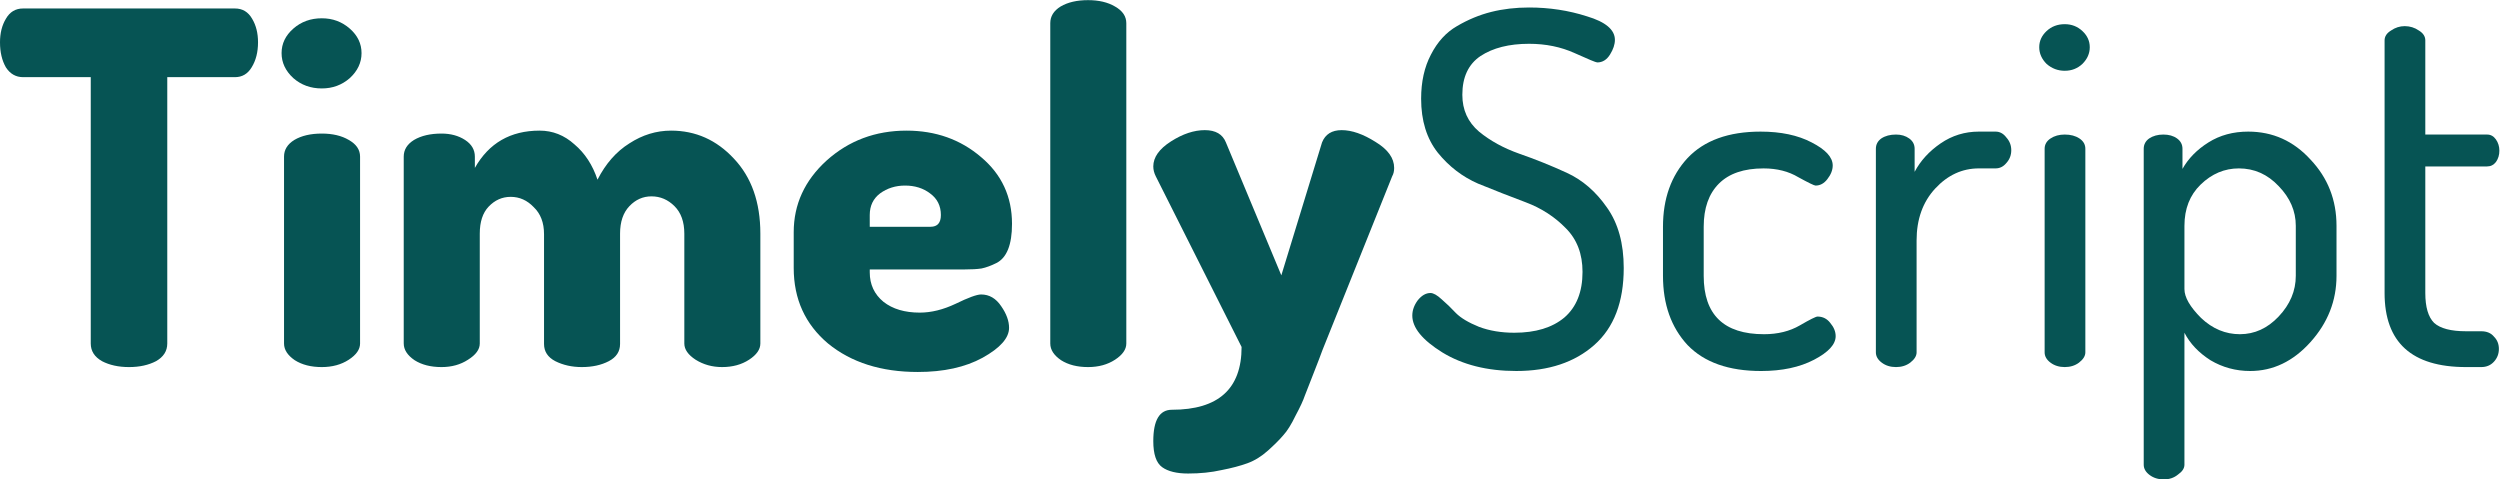 <?xml version="1.0" encoding="UTF-8" standalone="no"?>
<svg
   xmlns:dc="http://purl.org/dc/elements/1.1/"
   xmlns:cc="http://creativecommons.org/ns#"
   xmlns:rdf="http://www.w3.org/1999/02/22-rdf-syntax-ns#"
   xmlns:svg="http://www.w3.org/2000/svg"
   xmlns="http://www.w3.org/2000/svg"
   xmlns:sodipodi="http://sodipodi.sourceforge.net/DTD/sodipodi-0.dtd"
   xmlns:inkscape="http://www.inkscape.org/namespaces/inkscape"
   inkscape:version="1.0 (4035a4f, 2020-05-01)"
   sodipodi:docname="logo TS.svg"
   viewBox="0 0 326.08 62.528"
   height="62.528"
   width="326.08"
   xml:space="preserve"
   id="svg833"
   version="1.1"><sodipodi:namedview
     inkscape:current-layer="g841"
     inkscape:window-maximized="0"
     inkscape:window-y="22"
     inkscape:window-x="0"
     inkscape:cy="35.20533"
     inkscape:cx="162.82133"
     inkscape:zoom="1.9561225"
     showgrid="false"
     id="namedview860"
     inkscape:window-height="1001"
     inkscape:window-width="1857"
     inkscape:pageshadow="2"
     inkscape:pageopacity="0"
     guidetolerance="10"
     gridtolerance="10"
     objecttolerance="10"
     borderopacity="1"
     bordercolor="#666666"
     pagecolor="#ffffff" /><defs
     id="defs837" /><g
     transform="matrix(1.333,0,0,-1.333,-0.512,70.539)"
     id="g841"><g
       transform="scale(0.1)"
       id="g843"><g
         transform="scale(10)"
         id="g845"><g
           aria-label="Timely"
           transform="matrix(1,0,0,-1,0,17)"
           id="text849"
           style="font-variant:normal;font-weight:800;font-size:48px;font-family:Dosis;-inkscape-font-specification:Dosis-ExtraBold;writing-mode:lr-tb;fill:#065454;fill-opacity:1;fill-rule:nonzero;stroke:none"><path
             d="m 0.384,-31.776 q 0,-1.344 0.576,-2.304 0.576,-1.008 1.68,-1.008 h 20.736 q 1.104,0 1.68,1.008 0.576,0.96 0.576,2.304 0,1.44 -0.624,2.448 -0.576,0.96 -1.632,0.96 h -6.624 v 26.064 q 0,1.104 -1.104,1.728 Q 14.544,0 13.008,0 11.472,0 10.368,-0.576 9.264,-1.2 9.264,-2.304 V -28.368 H 2.64 q -1.056,0 -1.68,-0.96 -0.576,-1.008 -0.576,-2.448 z"
             id="path914" /><path
             d="m 29.088,-28.272 q -1.152,-1.056 -1.152,-2.448 0,-1.392 1.152,-2.4 1.152,-1.008 2.784,-1.008 1.584,0 2.736,1.008 1.152,1.008 1.152,2.4 0,1.392 -1.152,2.448 -1.152,1.008 -2.736,1.008 -1.632,0 -2.784,-1.008 z m -0.912,25.968 v -18.288 q 0,-1.008 1.008,-1.632 1.056,-0.624 2.688,-0.624 1.584,0 2.64,0.624 1.104,0.624 1.104,1.632 v 18.288 q 0,0.864 -1.104,1.584 -1.104,0.72 -2.64,0.72 -1.584,0 -2.64,-0.672 -1.056,-0.72 -1.056,-1.632 z"
             id="path916" /><path
             d="m 39.888,-2.304 v -18.288 q 0,-1.008 1.008,-1.632 1.056,-0.624 2.688,-0.624 1.344,0 2.304,0.624 0.96,0.624 0.96,1.632 v 1.104 q 2.064,-3.648 6.336,-3.648 1.92,0 3.408,1.344 1.536,1.296 2.256,3.456 1.2,-2.352 3.12,-3.552 1.92,-1.248 4.08,-1.248 3.6,0 6.144,2.736 2.592,2.736 2.592,7.344 v 10.752 q 0,0.864 -1.104,1.584 -1.104,0.72 -2.64,0.72 -1.44,0 -2.592,-0.72 -1.104,-0.72 -1.104,-1.584 v -10.752 q 0,-1.728 -0.96,-2.688 -0.96,-0.96 -2.256,-0.96 -1.248,0 -2.16,0.96 -0.912,0.96 -0.912,2.688 v 10.8 q 0,1.104 -1.104,1.68 -1.104,0.576 -2.64,0.576 -1.44,0 -2.592,-0.576 -1.104,-0.576 -1.104,-1.68 v -10.752 q 0,-1.68 -1.008,-2.64 -0.96,-1.008 -2.256,-1.008 -1.248,0 -2.16,0.96 -0.864,0.912 -0.864,2.64 v 10.752 q 0,0.864 -1.152,1.584 -1.104,0.72 -2.592,0.72 -1.584,0 -2.64,-0.672 -1.056,-0.72 -1.056,-1.632 z"
             id="path918" /><path
             d="M 78.048,-9.696 V -13.2 q 0,-4.08 3.216,-7.008 3.264,-2.928 7.824,-2.928 4.272,0 7.296,2.592 3.024,2.544 3.024,6.528 0,1.536 -0.384,2.496 -0.384,0.96 -1.152,1.344 -0.768,0.384 -1.44,0.528 -0.624,0.096 -1.68,0.096 h -9.264 v 0.288 q 0,1.776 1.344,2.88 1.344,1.056 3.552,1.056 1.68,0 3.504,-0.864 1.872,-0.912 2.496,-0.912 1.2,0 1.968,1.152 0.768,1.104 0.768,2.112 0,1.488 -2.592,2.928 -2.544,1.392 -6.336,1.392 -5.376,0 -8.784,-2.784 -3.36,-2.832 -3.36,-7.392 z m 7.44,-4.032 h 5.952 q 1.008,0 1.008,-1.152 0,-1.344 -1.056,-2.112 -1.008,-0.768 -2.448,-0.768 -1.392,0 -2.448,0.768 -1.008,0.768 -1.008,2.112 z"
             id="path920" /><path
             d="m 103.152,-2.304 v -31.344 q 0,-1.008 1.008,-1.632 1.056,-0.624 2.688,-0.624 1.584,0 2.64,0.624 1.104,0.624 1.104,1.632 v 31.344 q 0,0.864 -1.104,1.584 -1.104,0.72 -2.64,0.72 -1.584,0 -2.64,-0.672 -1.056,-0.72 -1.056,-1.632 z"
             id="path922" /><path
             d="m 113.232,7.248 q 0,-3.072 1.824,-3.072 6.816,0 6.816,-6.144 l -8.4,-16.704 q -0.24,-0.48 -0.24,-0.96 0,-1.344 1.728,-2.448 1.728,-1.104 3.312,-1.104 1.584,0 2.064,1.2 l 5.424,13.008 3.984,-13.008 q 0.48,-1.2 1.92,-1.2 1.488,0 3.312,1.152 1.824,1.104 1.824,2.544 0,0.48 -0.192,0.816 l -6.816,16.992 q -0.24,0.672 -0.864,2.256 l -0.864,2.208 q -0.24,0.72 -0.912,1.968 -0.624,1.296 -1.2,1.92 -0.528,0.624 -1.488,1.488 -0.96,0.864 -2.016,1.248 -1.056,0.384 -2.544,0.672 -1.488,0.336 -3.264,0.336 -1.68,0 -2.544,-0.624 -0.864,-0.624 -0.864,-2.544 z"
             id="path924" /></g><g
           aria-label="Script"
           transform="matrix(1,0,0,-1,136.992,17)"
           id="text853"
           style="font-variant:normal;font-weight:500;font-size:48px;font-family:Dosis;-inkscape-font-specification:Dosis-Medium;writing-mode:lr-tb;fill:#065454;fill-opacity:1;fill-rule:nonzero;stroke:none"><path
             d="m 1.584,-5.04 q 0,-0.768 0.528,-1.488 0.576,-0.72 1.248,-0.72 0.432,0 1.104,0.624 0.672,0.576 1.392,1.344 0.72,0.72 2.256,1.344 1.536,0.576 3.456,0.576 3.12,0 4.896,-1.488 1.776,-1.536 1.776,-4.464 0,-2.64 -1.632,-4.272 -1.632,-1.68 -3.936,-2.544 -2.304,-0.864 -4.656,-1.824 -2.304,-1.008 -3.936,-3.024 -1.632,-2.064 -1.632,-5.28 0,-2.496 0.96,-4.32 0.96,-1.872 2.544,-2.784 1.632,-0.96 3.36,-1.392 1.728,-0.432 3.696,-0.432 2.976,0 5.664,0.864 2.736,0.816 2.736,2.304 0,0.672 -0.48,1.44 -0.48,0.768 -1.248,0.768 -0.192,0 -2.208,-0.912 -2.016,-0.912 -4.464,-0.912 -2.928,0 -4.752,1.2 -1.776,1.2 -1.776,3.792 0,2.208 1.632,3.6 1.632,1.344 3.936,2.16 2.352,0.816 4.656,1.872 2.304,1.056 3.936,3.408 1.632,2.304 1.632,5.904 0,4.992 -2.88,7.536 -2.88,2.544 -7.632,2.544 -4.272,0 -7.248,-1.824 -2.928,-1.824 -2.928,-3.6 z"
             id="path927" /><path
             d="m 26.112,-8.928 v -4.8 q 0,-4.128 2.4,-6.72 2.448,-2.592 7.152,-2.592 2.976,0 4.992,1.056 2.064,1.056 2.064,2.256 0,0.672 -0.528,1.344 -0.48,0.624 -1.152,0.624 -0.192,0 -1.68,-0.816 -1.44,-0.864 -3.408,-0.864 -2.88,0 -4.368,1.488 -1.488,1.488 -1.488,4.224 v 4.8 q 0,5.712 5.904,5.712 2.016,0 3.504,-0.864 1.488,-0.864 1.728,-0.864 0.768,0 1.248,0.624 0.528,0.624 0.528,1.296 0,1.2 -2.112,2.304 -2.112,1.104 -5.184,1.104 -4.752,0 -7.2,-2.544 -2.4,-2.592 -2.4,-6.768 z"
             id="path929" /><path
             d="m 46.944,-1.44 v -19.92 q 0,-0.624 0.528,-1.008 0.576,-0.384 1.44,-0.384 0.768,0 1.296,0.384 0.528,0.384 0.528,1.008 v 2.256 q 0.864,-1.632 2.544,-2.784 1.68,-1.152 3.744,-1.152 h 1.632 q 0.624,0 1.056,0.576 0.48,0.528 0.48,1.248 0,0.72 -0.48,1.248 -0.432,0.528 -1.056,0.528 h -1.632 q -2.448,0 -4.272,1.968 -1.824,1.968 -1.824,5.088 V -1.44 q 0,0.528 -0.624,1.008 Q 49.728,0 48.912,0 48.096,0 47.52,-0.432 46.944,-0.864 46.944,-1.44 Z"
             id="path931" /><path
             d="m 63.648,-29.664 q -0.72,-0.72 -0.72,-1.632 0,-0.912 0.72,-1.584 0.72,-0.672 1.776,-0.672 1.008,0 1.728,0.672 0.72,0.672 0.72,1.584 0,0.912 -0.72,1.632 -0.72,0.672 -1.728,0.672 -1.008,0 -1.776,-0.672 z m -0.192,28.224 v -19.92 q 0,-0.624 0.576,-1.008 0.576,-0.384 1.392,-0.384 0.864,0 1.44,0.384 0.576,0.384 0.576,1.008 v 19.92 q 0,0.528 -0.624,1.008 -0.576,0.432 -1.392,0.432 -0.816,0 -1.392,-0.432 -0.576,-0.432 -0.576,-1.008 z"
             id="path933" /><path
             d="M 73.152,9.552 V -21.36 q 0,-0.624 0.528,-1.008 0.576,-0.384 1.392,-0.384 0.816,0 1.344,0.384 0.528,0.384 0.528,1.008 v 1.968 q 0.864,-1.536 2.544,-2.592 1.68,-1.056 3.888,-1.056 3.6,0 6.096,2.736 2.544,2.688 2.544,6.48 v 4.896 q 0,3.648 -2.544,6.48 -2.544,2.832 -5.904,2.832 -2.112,0 -3.888,-1.056 -1.728,-1.104 -2.544,-2.688 V 9.552 q 0,0.528 -0.624,0.96 -0.576,0.48 -1.392,0.48 -0.816,0 -1.392,-0.432 -0.576,-0.432 -0.576,-1.008 z m 3.984,-17.184 q 0,1.2 1.632,2.832 1.68,1.584 3.792,1.584 2.16,0 3.792,-1.728 1.68,-1.776 1.68,-3.984 v -4.896 q 0,-2.16 -1.68,-3.888 -1.632,-1.728 -3.888,-1.728 -2.112,0 -3.744,1.584 -1.584,1.536 -1.584,4.032 z"
             id="path935" /><path
             d="m 96.72,-7.248 v -24.72 q 0,-0.576 0.624,-0.96 0.624,-0.432 1.344,-0.432 0.768,0 1.392,0.432 0.624,0.384 0.624,0.96 v 9.216 h 6.048 q 0.528,0 0.864,0.48 0.336,0.48 0.336,1.104 0,0.624 -0.336,1.104 -0.336,0.432 -0.864,0.432 h -6.048 v 12.384 q 0,2.064 0.864,2.928 0.912,0.816 3.12,0.816 h 1.488 q 0.816,0 1.248,0.528 0.48,0.48 0.48,1.2 0,0.72 -0.48,1.248 Q 106.944,0 106.176,0 h -1.488 q -7.968,0 -7.968,-7.248 z"
             id="path937" /></g></g></g></g></svg>
